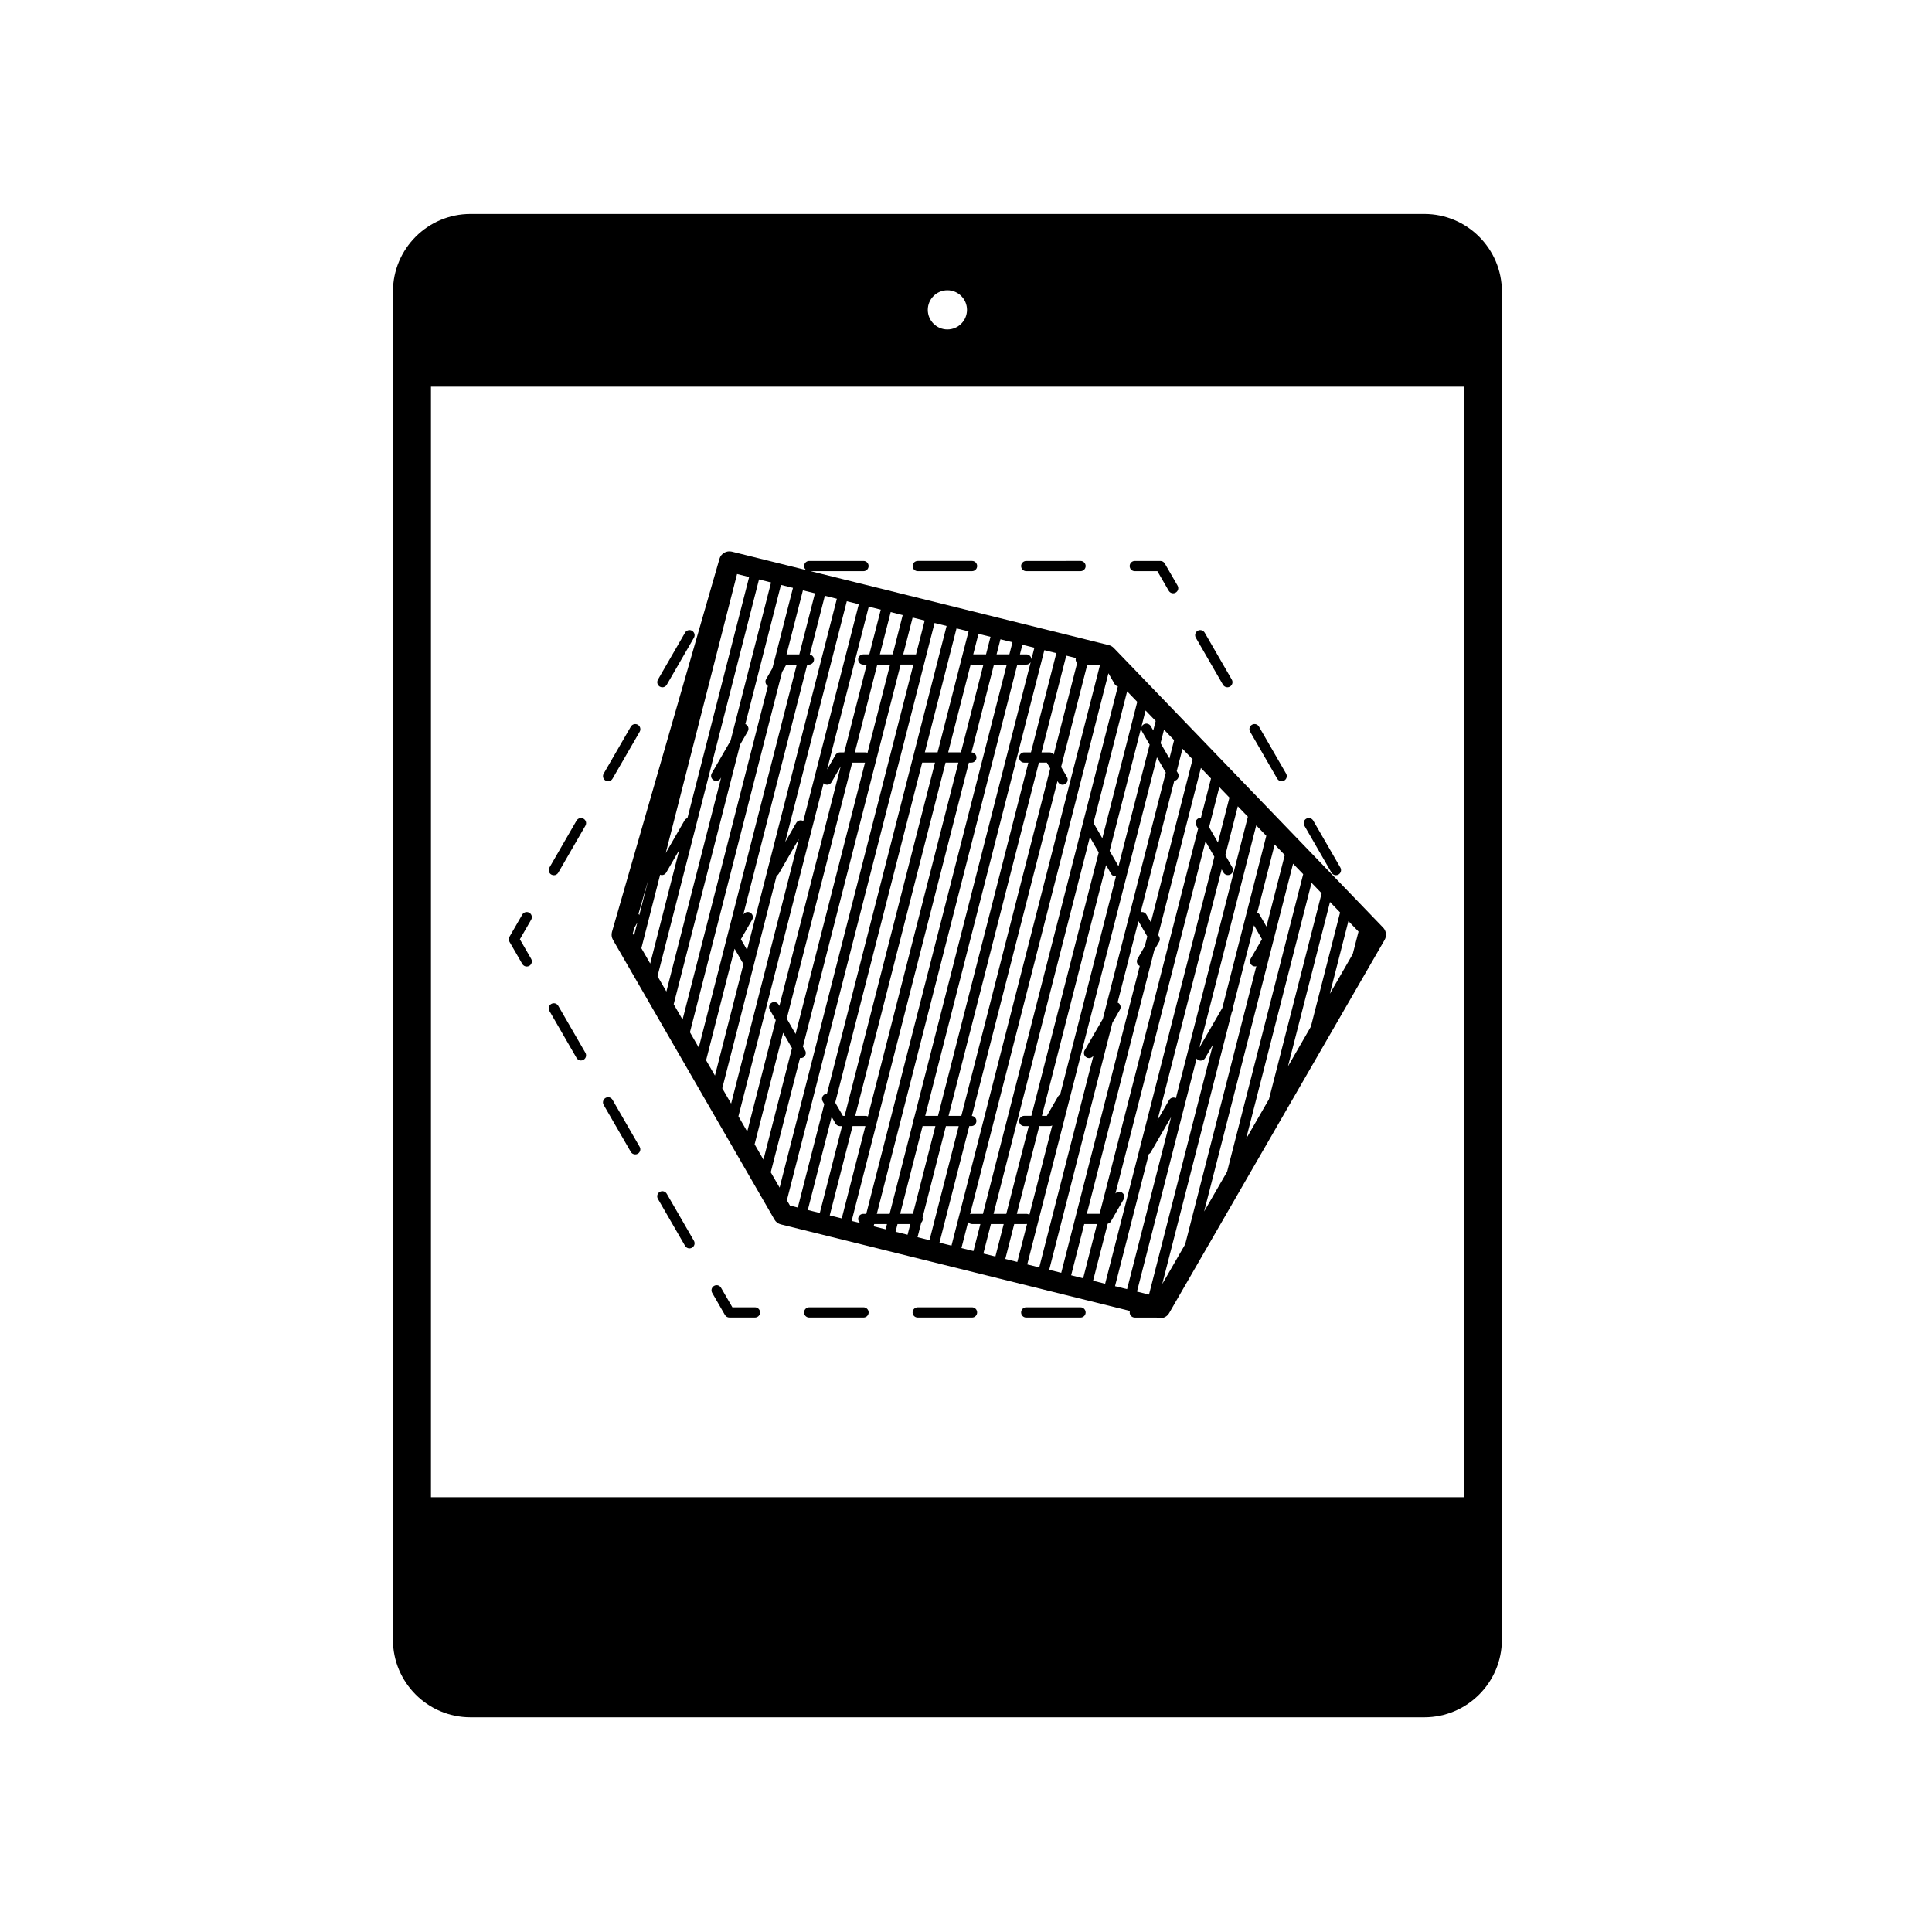 <?xml version="1.0" encoding="UTF-8"?>
<!-- Uploaded to: ICON Repo, www.iconrepo.com, Generator: ICON Repo Mixer Tools -->
<svg fill="#000000" width="800px" height="800px" version="1.1" viewBox="144 144 512 512" xmlns="http://www.w3.org/2000/svg">
 <g>
  <path d="m521.46 200.7h-252.77c-11.336 0-20.555 9.227-20.555 20.559l-0.004 357.29c0 11.336 9.219 20.555 20.555 20.555h252.77c11.336 0 20.555-9.219 20.555-20.555l0.004-357.29c0-11.336-9.219-20.559-20.555-20.559zm-126.39 20.215c2.871 0 5.195 2.328 5.195 5.195 0 2.867-2.324 5.195-5.195 5.195-2.863 0-5.195-2.328-5.195-5.195 0.004-2.867 2.336-5.195 5.195-5.195zm136.87 319.86h-273.73v-294.31h273.73z"/>
  <path d="m344.07 490.45h-5.984l-3.004-5.184c-0.371-0.648-1.199-0.875-1.848-0.492-0.648 0.363-0.871 1.188-0.5 1.848l3.387 5.863c0.246 0.414 0.691 0.672 1.176 0.672h6.777c0.746 0 1.355-0.598 1.355-1.352-0.004-0.75-0.609-1.355-1.359-1.355z"/>
  <path d="m311.17 449.26c0.242 0.434 0.707 0.672 1.164 0.672 0.23 0 0.469-0.051 0.684-0.176 0.641-0.363 0.867-1.199 0.492-1.848l-7.188-12.449c-0.371-0.656-1.211-0.875-1.848-0.5-0.648 0.379-0.871 1.211-0.5 1.848z"/>
  <path d="m296.79 424.36c0.25 0.434 0.711 0.68 1.164 0.68 0.238 0 0.473-0.059 0.684-0.18 0.648-0.379 0.871-1.211 0.5-1.855l-7.195-12.449c-0.371-0.656-1.199-0.875-1.855-0.5-0.645 0.367-0.867 1.199-0.492 1.844z"/>
  <path d="m320.7 460.36c-0.379-0.648-1.203-0.875-1.855-0.492-0.648 0.363-0.871 1.188-0.492 1.848l7.195 12.449c0.246 0.434 0.707 0.68 1.168 0.68 0.227 0 0.465-0.07 0.68-0.188 0.648-0.371 0.871-1.199 0.492-1.848z"/>
  <path d="m282.41 399.46c0.246 0.434 0.711 0.68 1.176 0.68 0.23 0 0.465-0.059 0.68-0.18 0.645-0.379 0.867-1.203 0.5-1.855l-2.996-5.184 2.996-5.188c0.367-0.656 0.145-1.48-0.5-1.848-0.648-0.371-1.48-0.156-1.855 0.492l-3.387 5.863c-0.242 0.418-0.242 0.941 0 1.355z"/>
  <path d="m290.78 375.95c0.457 0 0.922-0.242 1.164-0.676l7.199-12.461c0.371-0.645 0.152-1.473-0.504-1.848-0.645-0.371-1.473-0.145-1.848 0.5l-7.188 12.453c-0.379 0.648-0.152 1.477 0.492 1.848 0.219 0.121 0.453 0.184 0.684 0.184z"/>
  <path d="m305.16 351.04c0.465 0 0.926-0.238 1.168-0.676l7.199-12.453c0.367-0.641 0.145-1.477-0.504-1.848-0.645-0.371-1.48-0.152-1.848 0.5l-7.195 12.453c-0.367 0.648-0.145 1.48 0.5 1.848 0.215 0.125 0.449 0.176 0.68 0.176z"/>
  <path d="m319.54 326.14c0.469 0 0.918-0.246 1.164-0.68l7.195-12.453c0.379-0.645 0.152-1.48-0.5-1.848-0.641-0.379-1.477-0.152-1.848 0.492l-7.188 12.453c-0.371 0.648-0.152 1.477 0.492 1.855 0.215 0.117 0.445 0.18 0.684 0.18z"/>
  <path d="m387.22 295.36h14.375c0.75 0 1.359-0.605 1.359-1.355s-0.605-1.355-1.359-1.355h-14.375c-0.754 0-1.367 0.605-1.367 1.355 0 0.754 0.609 1.355 1.367 1.355z"/>
  <path d="m415.97 295.36h14.379c0.746 0 1.359-0.605 1.359-1.355s-0.609-1.355-1.359-1.355l-14.379 0.004c-0.746 0-1.367 0.605-1.367 1.355 0.004 0.75 0.617 1.352 1.367 1.352z"/>
  <path d="m444.73 295.36h5.984l3.004 5.188c0.246 0.438 0.711 0.684 1.176 0.684 0.23 0 0.457-0.066 0.676-0.188 0.648-0.367 0.871-1.199 0.5-1.848l-3.391-5.863c-0.242-0.422-0.684-0.68-1.176-0.68h-6.766c-0.754 0-1.359 0.605-1.359 1.355-0.004 0.754 0.598 1.352 1.352 1.352z"/>
  <path d="m468.1 325.46c0.242 0.434 0.707 0.676 1.168 0.676 0.227 0 0.465-0.059 0.68-0.18 0.645-0.379 0.867-1.203 0.492-1.848l-7.188-12.453c-0.379-0.648-1.211-0.871-1.855-0.5-0.645 0.371-0.871 1.199-0.488 1.855z"/>
  <path d="m482.48 350.36c0.246 0.438 0.707 0.676 1.176 0.676 0.227 0 0.457-0.051 0.672-0.176 0.648-0.367 0.875-1.199 0.5-1.848l-7.188-12.453c-0.363-0.648-1.199-0.875-1.848-0.5-0.656 0.371-0.875 1.211-0.5 1.848z"/>
  <path d="m496.86 375.27c0.25 0.438 0.707 0.68 1.176 0.68 0.23 0 0.457-0.066 0.676-0.188 0.648-0.367 0.871-1.195 0.5-1.848l-7.195-12.449c-0.371-0.648-1.211-0.883-1.844-0.5-0.656 0.371-0.875 1.203-0.5 1.848z"/>
  <path d="m372.83 490.45h-14.375c-0.75 0-1.367 0.609-1.367 1.359s0.609 1.352 1.367 1.352h14.375c0.75 0 1.367-0.598 1.367-1.352 0-0.75-0.613-1.359-1.367-1.359z"/>
  <path d="m401.59 490.45h-14.375c-0.754 0-1.367 0.609-1.367 1.359s0.605 1.352 1.367 1.352h14.375c0.75 0 1.359-0.598 1.359-1.352 0-0.75-0.605-1.359-1.359-1.359z"/>
  <path d="m430.34 490.45h-14.375c-0.75 0-1.359 0.609-1.359 1.359s0.605 1.352 1.359 1.352h14.375c0.75 0 1.367-0.598 1.367-1.352-0.004-0.75-0.613-1.359-1.367-1.359z"/>
  <path d="m306.44 393.07 42.805 74.129c0.363 0.641 0.973 1.102 1.699 1.281l92.508 22.938c-0.039 0.125-0.074 0.258-0.074 0.395 0 0.746 0.598 1.352 1.359 1.352h5.769l0.336 0.09c0.211 0.059 0.434 0.082 0.648 0.082 0.953 0 1.855-0.504 2.348-1.359l57.102-98.895c0.598-1.059 0.441-2.371-0.387-3.246l-71.402-74.129c-0.359-0.367-0.805-0.625-1.309-0.746l-79.031-19.598h14.016c0.75 0 1.359-0.605 1.359-1.355s-0.605-1.355-1.359-1.355h-14.379c-0.742 0-1.355 0.605-1.355 1.355 0 0.449 0.227 0.828 0.562 1.066l-19.723-4.887c-1.391-0.332-2.852 0.48-3.254 1.875l-28.496 98.902c-0.203 0.711-0.105 1.465 0.258 2.106zm20.402 24.484 20.191-78.945 4.223-16.516 1.133-1.969h2.754l-25.961 101.49zm4.281 7.43 7.551-29.555 2.324 4.027c0.004 0.004 0.02 0.012 0.031 0.023l-7.559 29.57zm4.285 7.426 14.398-56.32c0.227-0.109 0.422-0.289 0.555-0.516l5.324-9.219-17.93 70.109zm4.285 7.414 22.57-88.273c0.086 0.082 0.156 0.168 0.262 0.23 0.211 0.121 0.441 0.18 0.68 0.18 0.465 0 0.922-0.246 1.168-0.68l2.414-4.18-16.242 63.48-0.195-0.344c-0.371-0.656-1.199-0.875-1.848-0.5-0.648 0.371-0.871 1.203-0.5 1.848l1.582 2.75-7.559 29.543zm33.543-93.719-18.395 71.91-2.344-4.074 15.926-62.242 1.422-5.594zm-2.695-2.715 5.949-23.262h3.387l-5.981 23.375c-0.16-0.07-0.336-0.109-0.523-0.109h-2.832zm-26.559 103.86 7.559-29.555 2.348 4.066-7.562 29.555zm6.625 11.473-2.348-4.055 7.758-30.305c0.059 0.012 0.109 0.047 0.172 0.047 0.23 0 0.469-0.059 0.68-0.18 0.648-0.371 0.871-1.203 0.492-1.848l-0.578-1.02 16.934-66.227 8.961-35.016h3.379zm7.473 5.938 6.316-24.691 1.023 1.785c0.242 0.418 0.695 0.68 1.176 0.68h0.559l-5.894 23.02zm25.988-88.395-16.227 63.449h-0.465l-2.031-3.508 8.77-34.27 14.277-55.836h3.394zm10.516-30.164h3.394l-7.875 30.781-16.105 62.992c-0.191-0.098-0.395-0.16-0.621-0.16h-2.731l9.562-37.383zm-30.691 119.99 6.055-23.668h3.391l-6.262 24.465zm14.812 3.684-3.184-0.785 0.156-0.598h3.379zm5.816 1.445-3.188-0.797 0.523-2.035h3.391zm-1.969-5.543 5.949-23.254h3.391l-5.953 23.254zm4.606 6.195 0.988-3.871c0.246-0.258 0.406-0.59 0.406-0.961 0-0.125-0.047-0.238-0.07-0.363l6.195-24.25h3.391l-7.738 30.234zm8.223-32.16 7.879-30.789 16.062-62.824h2.102l0.898 1.543-8.902 34.789-14.652 57.281zm6.594 35.824-3.184-0.785 1.77-6.906c0.246 0.316 0.613 0.539 1.055 0.539h2.195zm5.816 1.449-3.184-0.785 1.996-7.812h3.391zm13.637-37.273h-1.309l17-66.449 1.328 2.309c0.246 0.434 0.707 0.676 1.176 0.676 0.039 0 0.082-0.023 0.121-0.035l-7.457 29.211-7.324 28.613c-0.211 0.117-0.402 0.266-0.535 0.488zm1.43 2.535-6.066 23.711c-0.223-0.168-0.48-0.277-0.766-0.277h-2.555l5.613-21.938 0.336-1.324h2.793c0.227 0.004 0.453-0.062 0.645-0.172zm4.273-40.891-9.805 38.352h-1.891c-0.75 0-1.355 0.605-1.355 1.352 0 0.75 0.598 1.367 1.355 1.367h1.195l-5.953 23.254h-3.375l6.109-23.938 19.418-75.898 2.344 4.066zm-13.531 77.074-3.184-0.797 2.367-9.25h3.246c0.055 0 0.098-0.031 0.156-0.031zm8.453 2.086 8.203-32.066 8.543-33.406 1.988-3.457c0.371-0.645 0.16-1.477-0.492-1.855-0.039-0.023-0.086-0.023-0.125-0.047l5.523-21.574 2.352 4.066-0.672 2.594-1.914 3.32c-0.379 0.645-0.152 1.477 0.488 1.848 0.035 0.016 0.07 0.016 0.102 0.023l-2.898 11.336-17.91 70.008zm5.812 1.449 3.473-13.578h3.379l-3.668 14.367zm5.816 1.438 3.875-15.105c0.332-0.102 0.648-0.277 0.828-0.59l3.387-5.863c0.379-0.648 0.156-1.477-0.5-1.848-0.559-0.332-1.25-0.176-1.672 0.297l1.652-6.434 22.223-86.887 2.344 4.07-12.066 47.168-16.879 66zm9.008 2.231-3.195-0.785 7.477-29.227 1.473-5.758c0.207-0.117 0.395-0.277 0.523-0.504l5.375-9.305zm5.809 1.445-3.184-0.797 7.269-28.418 8.531-33.344c0.105 0.145 0.246 0.289 0.418 0.379 0.207 0.121 0.438 0.176 0.672 0.176 0.469 0 0.922-0.238 1.176-0.672l2.066-3.578-0.992 3.859zm3.512-2.797 6.191-24.199 12.27-47.961 0.117-0.207c0.152-0.266 0.18-0.551 0.145-0.832l5.594-21.859 2.109 3.672-2.996 5.188c-0.371 0.645-0.152 1.477 0.5 1.848 0.211 0.121 0.453 0.18 0.684 0.18 0.109 0 0.215-0.059 0.324-0.09l-18.859 73.734zm52.016-93.398-1.531 5.949-6.074 10.535 4.926-19.27zm-4.887-5.078-7.742 30.266-6.07 10.535 11.141-43.57zm-4.887-5.07-13.961 54.562-6.066 10.52 17.352-67.867zm-4.891-5.074-20.164 78.848-6.09 10.551 10.867-42.484 12.707-49.691zm-4.883-5.07-4.852 18.953-1.84-3.184c-0.137-0.246-0.359-0.406-0.59-0.523l4.606-18.031zm-4.891-5.086-11.652 45.602-6.09 10.535 15.074-58.906zm-4.883-5.066-15.602 61.008-3.473 13.566c-0.641-0.336-1.438-0.117-1.805 0.52l-3.078 5.336 17.008-66.477 0.484 0.848c0.246 0.43 0.711 0.676 1.176 0.676 0.23 0 0.465-0.059 0.676-0.18 0.648-0.367 0.871-1.199 0.5-1.848l-1.867-3.246 3.316-12.973zm-4.887-5.074-3.047 11.914-2.344-4.07 2.711-10.621zm-4.887-5.066-2.672 10.445c-0.25-0.004-0.504 0.023-0.727 0.16-0.656 0.371-0.883 1.211-0.504 1.848l0.492 0.855-13.234 51.758-12.871 50.309h-3.391l3.84-14.988 14.043-54.895 1.281-2.215c0.242-0.414 0.242-0.941 0-1.355l-0.25-0.441 11.316-44.27zm-9.254 0.473c0.656-0.379 0.875-1.203 0.504-1.859l-0.324-0.551 1.516-5.926 2.68 2.781-11.055 43.207-1.195-2.066c-0.312-0.535-0.938-0.766-1.512-0.613l8.914-34.844c0.16-0.023 0.32-0.039 0.473-0.129zm-3.195-13.406 2.672 2.777-1.238 4.863-2.344-4.062zm0.469 11.387-15.164 59.301-1.523 5.969-4.832 8.352c-0.367 0.648-0.145 1.477 0.504 1.848 0.215 0.125 0.449 0.188 0.672 0.188 0.469 0 0.922-0.242 1.176-0.676l-14.367 56.133-3.184-0.785 8.238-32.172 26.137-102.22zm-2.676-13.68-0.645 2.508-0.66-1.137c-0.379-0.656-1.203-0.875-1.848-0.504-0.648 0.371-0.871 1.203-0.5 1.848l2.047 3.547-8.246 32.23-2.352-4.066 9.523-37.215zm-4.887-5.078-9.254 36.152-2.344-4.055 8.918-34.879zm-5.969-4.676c0.18 0.324 0.5 0.492 0.828 0.59l-18.523 72.406-17.23 67.363h-2.883c-0.191 0-0.367 0.039-0.523 0.102l36.664-143.36zm-3.879-5.199-16.57 64.789-22.812 89.195-3.184-0.785 7.898-30.895h0.535c0.75 0 1.359-0.609 1.359-1.367 0-0.691-0.527-1.246-1.211-1.32l7.457-29.156 15.234-59.594 0.168 0.297c0.258 0.434 0.715 0.68 1.176 0.68 0.23 0 0.457-0.059 0.676-0.18 0.66-0.379 0.883-1.203 0.504-1.848l-1.559-2.691 6.938-27.121h3.391zm-6.387-1.738c-0.047 0.121-0.086 0.258-0.086 0.395 0 0.363 0.152 0.707 0.387 0.941l-6.195 24.234c-0.246-0.332-0.625-0.559-1.047-0.559h-2.195l6.559-25.645zm-5.207-1.289-6.727 26.293h-1.785c-0.75 0-1.355 0.605-1.355 1.359s0.598 1.359 1.355 1.359h1.094l-8.977 35.117-14.965 58.496h-3.391l8.188-32.012 23.387-91.402zm-9-2.234 3.184 0.785-0.777 3.039c-0.051-0.707-0.625-1.266-1.328-1.266h-1.727zm1.078 5.262c0.488 0 0.887-0.266 1.125-0.648l-15.359 60.074-15.574 60.887c-0.105 0.195-0.18 0.398-0.18 0.629 0 0.016 0.012 0.031 0.012 0.047l-6.281 24.574-3.394-0.004 15.254-59.645 21.973-85.914zm-6.891-6.707 3.184 0.785-0.82 3.215h-3.387zm1.672 6.707-14.887 58.203-22.348 87.355h-0.785c-0.75 0-1.355 0.598-1.355 1.359 0 0.453 0.238 0.828 0.574 1.074l-2.301-0.559 16.098-62.957 14.969-58.492h0.641c0.754 0 1.367-0.605 1.367-1.359 0-0.734-0.586-1.32-1.309-1.352l5.945-23.27h3.391zm-7.492-8.148 3.188 0.785-1.188 4.656h-3.391zm-1.711 8.148h3.019l-5.953 23.262h-3.387l5.969-23.332c0.113 0.039 0.23 0.07 0.352 0.07zm-0.918-8.809-8.207 32.066h-3.379l8.398-32.848zm-5.82-1.426-16.34 63.887-15.375 60.09c-0.211 0.004-0.43 0.047-0.625 0.156-0.648 0.379-0.871 1.203-0.492 1.855l0.418 0.73-7.012 27.402-2.086-0.523-0.812-1.395 26.848-104.96 12.289-48.031zm-9-2.234 3.195 0.797-2.301 8.969h-3.391zm-2.633-0.652-2.648 10.414h-3.402l2.871-11.211zm-5.809-1.445-3.039 11.859h-1.598c-0.75 0-1.355 0.605-1.355 1.359 0 0.746 0.598 1.352 1.355 1.352h0.91l-5.953 23.262h-1.152c-0.484 0-0.938 0.266-1.176 0.684l-2.215 3.848 11.035-43.152zm-5.824-1.441-14.707 57.484c-0.004-0.004-0.012-0.016-0.02-0.02-0.645-0.371-1.477-0.145-1.855 0.5l-2.922 5.074 5.445-21.301 10.879-42.523zm-5.812-1.441-23.801 93.062-1.633-2.832 2.992-5.188c0.379-0.648 0.16-1.477-0.492-1.844-0.645-0.383-1.477-0.156-1.855 0.492l-0.012 0.02 11.707-45.77 5.238-20.484h0.438c0.746 0 1.359-0.598 1.359-1.352 0-0.672-0.492-1.188-1.113-1.309l3.984-15.586zm-5.809-1.445-4.141 16.188h-3.387l4.336-16.973zm-5.824-1.441-5.438 21.277-1.676 2.902c-0.367 0.637-0.152 1.441 0.469 1.82l-22.617 88.41-2.348-4.07 17.602-68.797 2.035-3.531c0.371-0.645 0.152-1.477-0.5-1.848-0.055-0.031-0.105-0.031-0.152-0.055l0.559-2.18 8.883-34.711zm-5.809-1.434-10.73 41.941-4.977 8.621c-0.379 0.656-0.156 1.48 0.492 1.859 0.211 0.125 0.453 0.18 0.68 0.18 0.465 0 0.922-0.242 1.168-0.68l0.145-0.262-14.52 56.758-2.348-4.07 18.531-72.438 8.367-32.711zm-17.234 29.93 8.227-32.168 3.199 0.797-16.355 63.898c-0.309 0.102-0.578 0.297-0.75 0.594l-4.996 8.66zm-11.715 47.633c0.469 0 0.922-0.246 1.168-0.676l3.457-5.992-7.699 30.102-2.344-4.066 4.977-19.488c0.148 0.051 0.293 0.121 0.441 0.121zm-3.492 0.898-2.484 9.707c-0.051-0.133-0.117-0.25-0.207-0.359zm-3.75 12.984 0.754-1.305-0.883 3.426-0.324-0.562z"/>
 </g>
</svg>